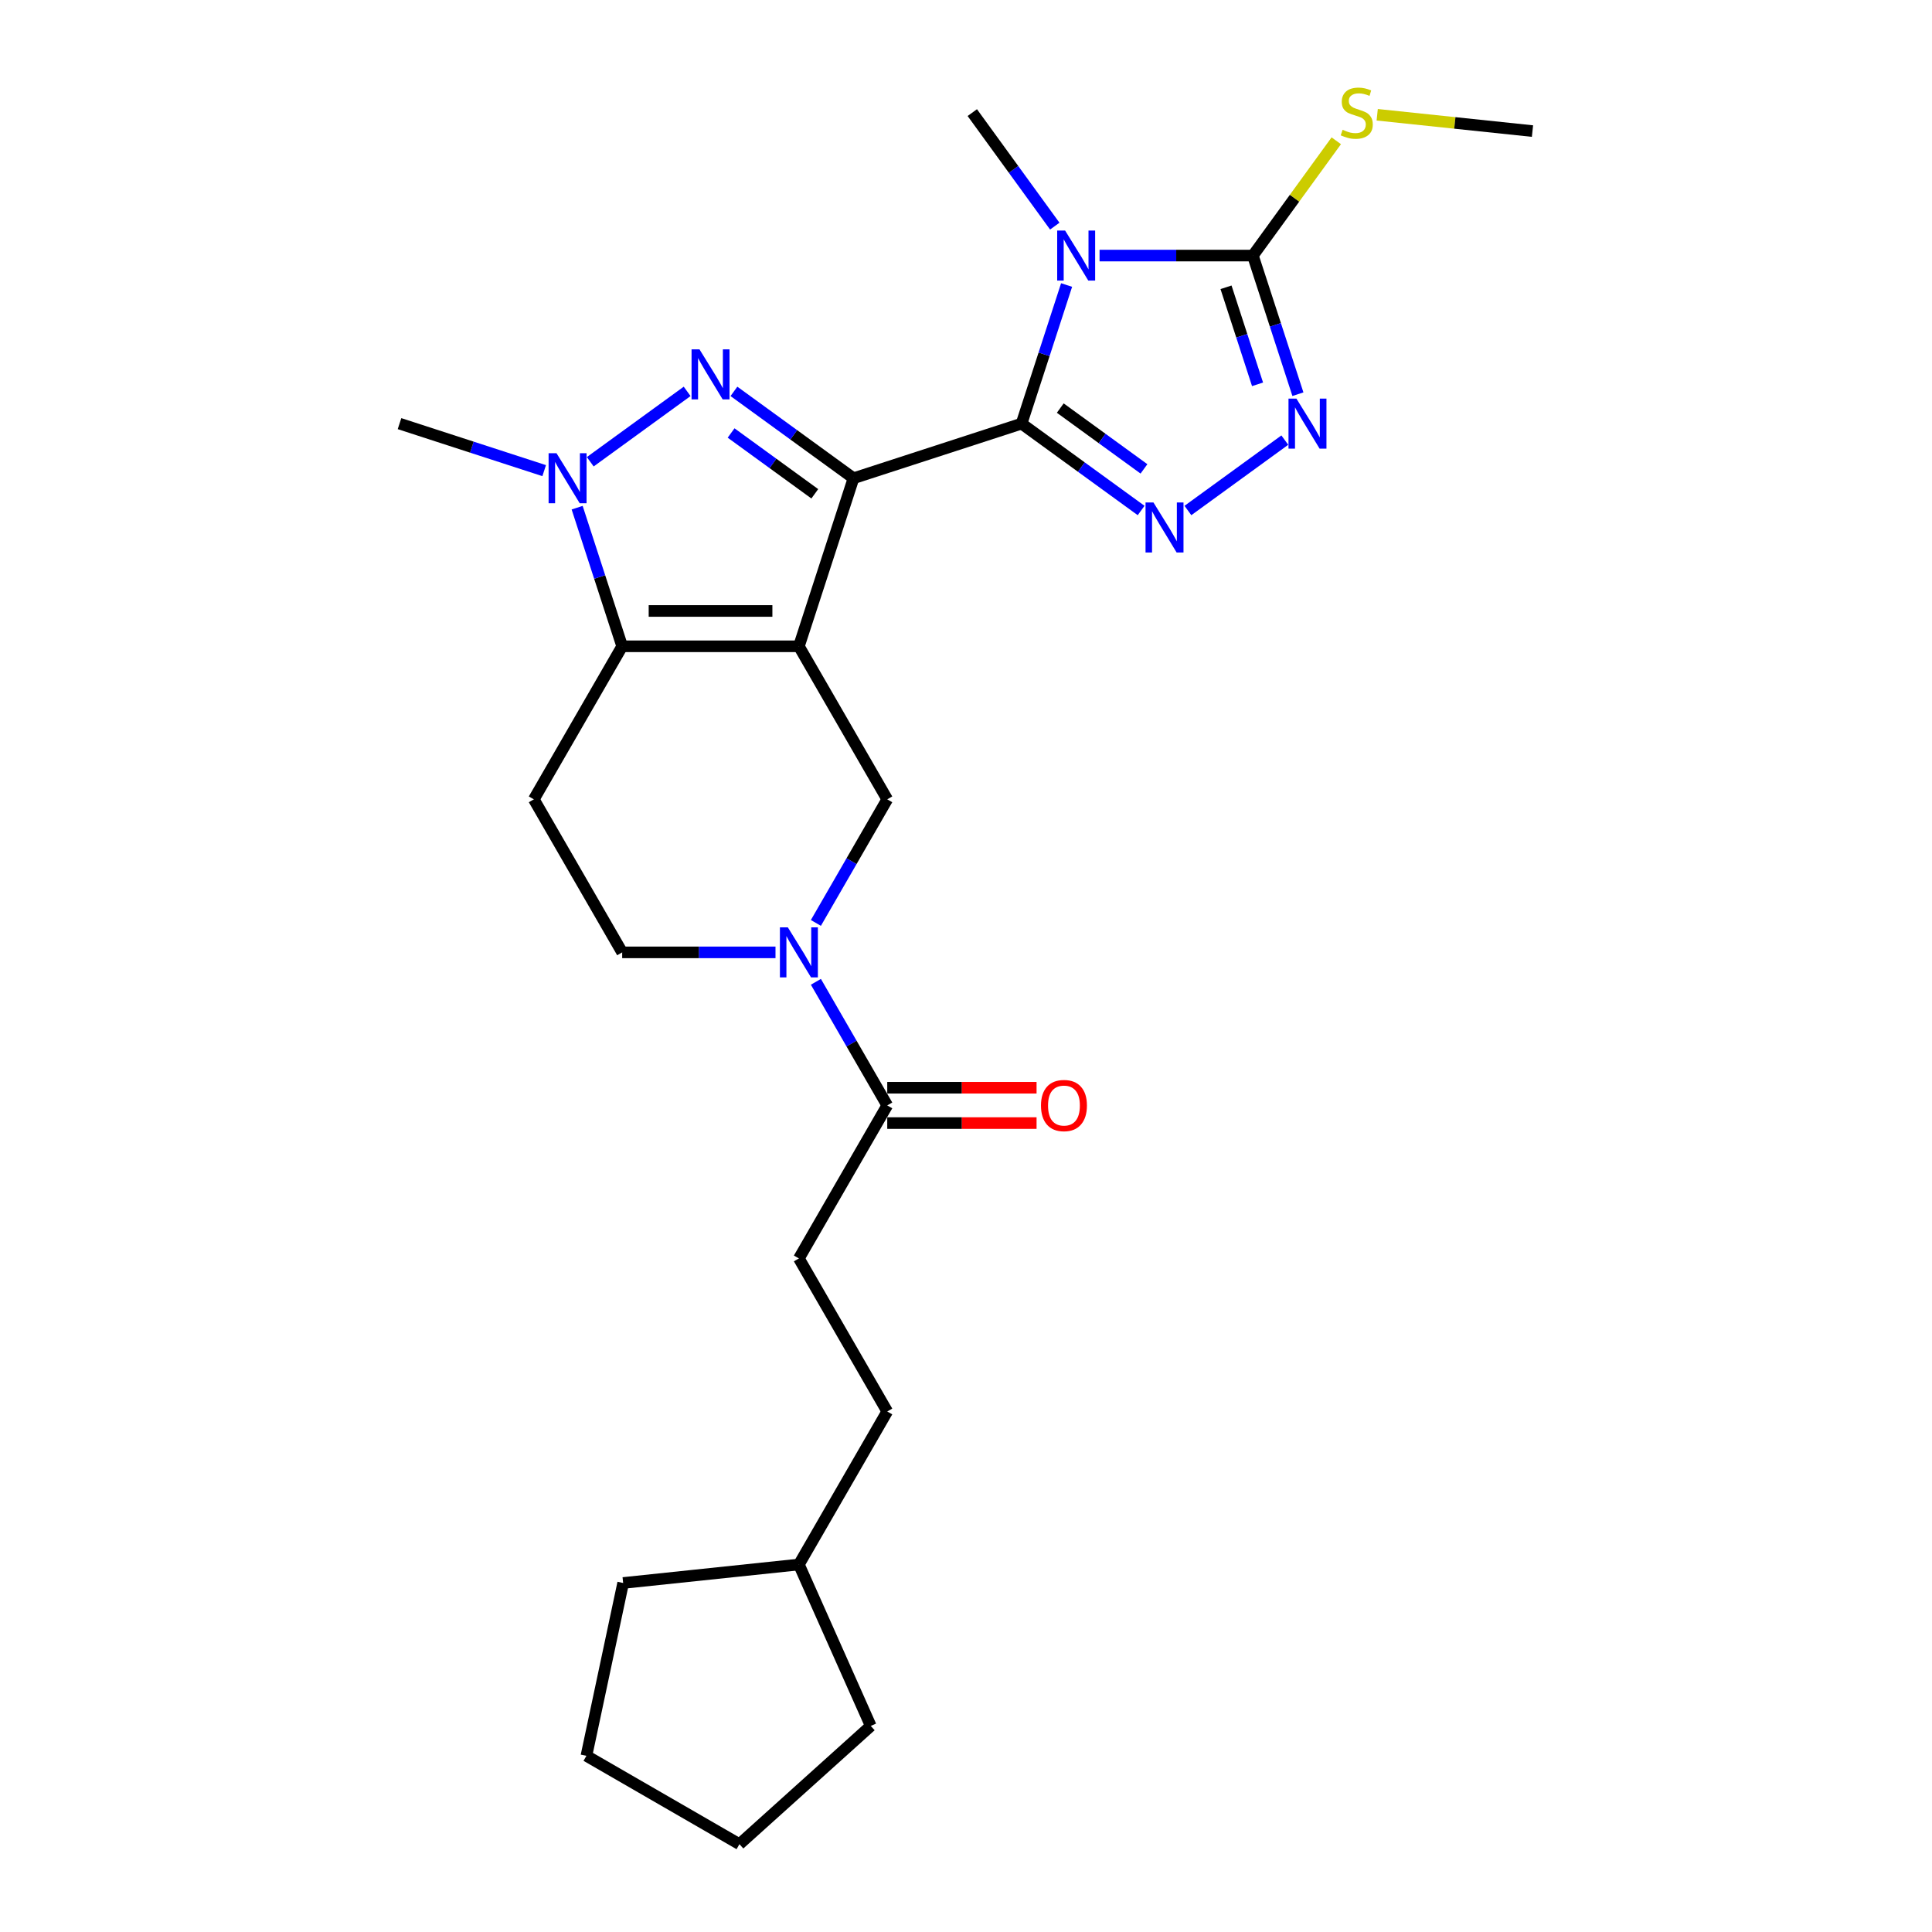 <?xml version='1.0' encoding='iso-8859-1'?>
<svg version='1.1' baseProfile='full'
              xmlns='http://www.w3.org/2000/svg'
                      xmlns:rdkit='http://www.rdkit.org/xml'
                      xmlns:xlink='http://www.w3.org/1999/xlink'
                  xml:space='preserve'
width='1000px' height='1000px' viewBox='0 0 1000 1000'>
<!-- END OF HEADER -->
<rect style='opacity:1.0;fill:#FFFFFF;stroke:none' width='1000' height='1000' x='0' y='0'> </rect>
<path class='bond-0' d='M 441.77,247.536 L 413.506,334.524' style='fill:none;fill-rule:evenodd;stroke:#000000;stroke-width:6px;stroke-linecap:butt;stroke-linejoin:miter;stroke-opacity:1' />
<path class='bond-1' d='M 441.77,247.536 L 528.757,219.272' style='fill:none;fill-rule:evenodd;stroke:#000000;stroke-width:6px;stroke-linecap:butt;stroke-linejoin:miter;stroke-opacity:1' />
<path class='bond-3' d='M 441.77,247.536 L 410.826,225.055' style='fill:none;fill-rule:evenodd;stroke:#000000;stroke-width:6px;stroke-linecap:butt;stroke-linejoin:miter;stroke-opacity:1' />
<path class='bond-3' d='M 410.826,225.055 L 379.883,202.573' style='fill:none;fill-rule:evenodd;stroke:#0000FF;stroke-width:6px;stroke-linecap:butt;stroke-linejoin:miter;stroke-opacity:1' />
<path class='bond-3' d='M 421.734,255.591 L 400.074,239.854' style='fill:none;fill-rule:evenodd;stroke:#000000;stroke-width:6px;stroke-linecap:butt;stroke-linejoin:miter;stroke-opacity:1' />
<path class='bond-3' d='M 400.074,239.854 L 378.414,224.117' style='fill:none;fill-rule:evenodd;stroke:#0000FF;stroke-width:6px;stroke-linecap:butt;stroke-linejoin:miter;stroke-opacity:1' />
<path class='bond-4' d='M 413.506,334.524 L 322.041,334.524' style='fill:none;fill-rule:evenodd;stroke:#000000;stroke-width:6px;stroke-linecap:butt;stroke-linejoin:miter;stroke-opacity:1' />
<path class='bond-4' d='M 399.786,316.231 L 335.761,316.231' style='fill:none;fill-rule:evenodd;stroke:#000000;stroke-width:6px;stroke-linecap:butt;stroke-linejoin:miter;stroke-opacity:1' />
<path class='bond-10' d='M 413.506,334.524 L 459.238,413.735' style='fill:none;fill-rule:evenodd;stroke:#000000;stroke-width:6px;stroke-linecap:butt;stroke-linejoin:miter;stroke-opacity:1' />
<path class='bond-2' d='M 528.757,219.272 L 540.414,183.397' style='fill:none;fill-rule:evenodd;stroke:#000000;stroke-width:6px;stroke-linecap:butt;stroke-linejoin:miter;stroke-opacity:1' />
<path class='bond-2' d='M 540.414,183.397 L 552.07,147.523' style='fill:none;fill-rule:evenodd;stroke:#0000FF;stroke-width:6px;stroke-linecap:butt;stroke-linejoin:miter;stroke-opacity:1' />
<path class='bond-5' d='M 528.757,219.272 L 559.701,241.754' style='fill:none;fill-rule:evenodd;stroke:#000000;stroke-width:6px;stroke-linecap:butt;stroke-linejoin:miter;stroke-opacity:1' />
<path class='bond-5' d='M 559.701,241.754 L 590.644,264.235' style='fill:none;fill-rule:evenodd;stroke:#0000FF;stroke-width:6px;stroke-linecap:butt;stroke-linejoin:miter;stroke-opacity:1' />
<path class='bond-5' d='M 548.793,211.218 L 570.453,226.955' style='fill:none;fill-rule:evenodd;stroke:#000000;stroke-width:6px;stroke-linecap:butt;stroke-linejoin:miter;stroke-opacity:1' />
<path class='bond-5' d='M 570.453,226.955 L 592.113,242.692' style='fill:none;fill-rule:evenodd;stroke:#0000FF;stroke-width:6px;stroke-linecap:butt;stroke-linejoin:miter;stroke-opacity:1' />
<path class='bond-7' d='M 569.131,132.285 L 608.809,132.285' style='fill:none;fill-rule:evenodd;stroke:#0000FF;stroke-width:6px;stroke-linecap:butt;stroke-linejoin:miter;stroke-opacity:1' />
<path class='bond-7' d='M 608.809,132.285 L 648.486,132.285' style='fill:none;fill-rule:evenodd;stroke:#000000;stroke-width:6px;stroke-linecap:butt;stroke-linejoin:miter;stroke-opacity:1' />
<path class='bond-17' d='M 545.95,117.047 L 524.605,87.668' style='fill:none;fill-rule:evenodd;stroke:#0000FF;stroke-width:6px;stroke-linecap:butt;stroke-linejoin:miter;stroke-opacity:1' />
<path class='bond-17' d='M 524.605,87.668 L 503.26,58.288' style='fill:none;fill-rule:evenodd;stroke:#000000;stroke-width:6px;stroke-linecap:butt;stroke-linejoin:miter;stroke-opacity:1' />
<path class='bond-6' d='M 355.664,202.573 L 305.513,239.01' style='fill:none;fill-rule:evenodd;stroke:#0000FF;stroke-width:6px;stroke-linecap:butt;stroke-linejoin:miter;stroke-opacity:1' />
<path class='bond-12' d='M 322.041,334.524 L 276.309,413.735' style='fill:none;fill-rule:evenodd;stroke:#000000;stroke-width:6px;stroke-linecap:butt;stroke-linejoin:miter;stroke-opacity:1' />
<path class='bond-26' d='M 322.041,334.524 L 310.385,298.649' style='fill:none;fill-rule:evenodd;stroke:#000000;stroke-width:6px;stroke-linecap:butt;stroke-linejoin:miter;stroke-opacity:1' />
<path class='bond-26' d='M 310.385,298.649 L 298.728,262.774' style='fill:none;fill-rule:evenodd;stroke:#0000FF;stroke-width:6px;stroke-linecap:butt;stroke-linejoin:miter;stroke-opacity:1' />
<path class='bond-8' d='M 614.864,264.235 L 665.014,227.799' style='fill:none;fill-rule:evenodd;stroke:#0000FF;stroke-width:6px;stroke-linecap:butt;stroke-linejoin:miter;stroke-opacity:1' />
<path class='bond-18' d='M 281.667,243.602 L 244.228,231.437' style='fill:none;fill-rule:evenodd;stroke:#0000FF;stroke-width:6px;stroke-linecap:butt;stroke-linejoin:miter;stroke-opacity:1' />
<path class='bond-18' d='M 244.228,231.437 L 206.789,219.272' style='fill:none;fill-rule:evenodd;stroke:#000000;stroke-width:6px;stroke-linecap:butt;stroke-linejoin:miter;stroke-opacity:1' />
<path class='bond-15' d='M 648.486,132.285 L 670.071,102.576' style='fill:none;fill-rule:evenodd;stroke:#000000;stroke-width:6px;stroke-linecap:butt;stroke-linejoin:miter;stroke-opacity:1' />
<path class='bond-15' d='M 670.071,102.576 L 691.656,72.866' style='fill:none;fill-rule:evenodd;stroke:#CCCC00;stroke-width:6px;stroke-linecap:butt;stroke-linejoin:miter;stroke-opacity:1' />
<path class='bond-27' d='M 648.486,132.285 L 660.142,168.16' style='fill:none;fill-rule:evenodd;stroke:#000000;stroke-width:6px;stroke-linecap:butt;stroke-linejoin:miter;stroke-opacity:1' />
<path class='bond-27' d='M 660.142,168.16 L 671.799,204.034' style='fill:none;fill-rule:evenodd;stroke:#0000FF;stroke-width:6px;stroke-linecap:butt;stroke-linejoin:miter;stroke-opacity:1' />
<path class='bond-27' d='M 634.585,148.7 L 642.745,173.812' style='fill:none;fill-rule:evenodd;stroke:#000000;stroke-width:6px;stroke-linecap:butt;stroke-linejoin:miter;stroke-opacity:1' />
<path class='bond-27' d='M 642.745,173.812 L 650.904,198.925' style='fill:none;fill-rule:evenodd;stroke:#0000FF;stroke-width:6px;stroke-linecap:butt;stroke-linejoin:miter;stroke-opacity:1' />
<path class='bond-9' d='M 422.303,477.707 L 440.771,445.721' style='fill:none;fill-rule:evenodd;stroke:#0000FF;stroke-width:6px;stroke-linecap:butt;stroke-linejoin:miter;stroke-opacity:1' />
<path class='bond-9' d='M 440.771,445.721 L 459.238,413.735' style='fill:none;fill-rule:evenodd;stroke:#000000;stroke-width:6px;stroke-linecap:butt;stroke-linejoin:miter;stroke-opacity:1' />
<path class='bond-11' d='M 422.303,508.183 L 440.771,540.169' style='fill:none;fill-rule:evenodd;stroke:#0000FF;stroke-width:6px;stroke-linecap:butt;stroke-linejoin:miter;stroke-opacity:1' />
<path class='bond-11' d='M 440.771,540.169 L 459.238,572.156' style='fill:none;fill-rule:evenodd;stroke:#000000;stroke-width:6px;stroke-linecap:butt;stroke-linejoin:miter;stroke-opacity:1' />
<path class='bond-13' d='M 401.396,492.945 L 361.718,492.945' style='fill:none;fill-rule:evenodd;stroke:#0000FF;stroke-width:6px;stroke-linecap:butt;stroke-linejoin:miter;stroke-opacity:1' />
<path class='bond-13' d='M 361.718,492.945 L 322.041,492.945' style='fill:none;fill-rule:evenodd;stroke:#000000;stroke-width:6px;stroke-linecap:butt;stroke-linejoin:miter;stroke-opacity:1' />
<path class='bond-14' d='M 459.238,581.302 L 497.881,581.302' style='fill:none;fill-rule:evenodd;stroke:#000000;stroke-width:6px;stroke-linecap:butt;stroke-linejoin:miter;stroke-opacity:1' />
<path class='bond-14' d='M 497.881,581.302 L 536.525,581.302' style='fill:none;fill-rule:evenodd;stroke:#FF0000;stroke-width:6px;stroke-linecap:butt;stroke-linejoin:miter;stroke-opacity:1' />
<path class='bond-14' d='M 459.238,563.009 L 497.881,563.009' style='fill:none;fill-rule:evenodd;stroke:#000000;stroke-width:6px;stroke-linecap:butt;stroke-linejoin:miter;stroke-opacity:1' />
<path class='bond-14' d='M 497.881,563.009 L 536.525,563.009' style='fill:none;fill-rule:evenodd;stroke:#FF0000;stroke-width:6px;stroke-linecap:butt;stroke-linejoin:miter;stroke-opacity:1' />
<path class='bond-16' d='M 459.238,572.156 L 413.506,651.366' style='fill:none;fill-rule:evenodd;stroke:#000000;stroke-width:6px;stroke-linecap:butt;stroke-linejoin:miter;stroke-opacity:1' />
<path class='bond-28' d='M 276.309,413.735 L 322.041,492.945' style='fill:none;fill-rule:evenodd;stroke:#000000;stroke-width:6px;stroke-linecap:butt;stroke-linejoin:miter;stroke-opacity:1' />
<path class='bond-21' d='M 712.839,59.402 L 753.025,63.625' style='fill:none;fill-rule:evenodd;stroke:#CCCC00;stroke-width:6px;stroke-linecap:butt;stroke-linejoin:miter;stroke-opacity:1' />
<path class='bond-21' d='M 753.025,63.625 L 793.211,67.849' style='fill:none;fill-rule:evenodd;stroke:#000000;stroke-width:6px;stroke-linecap:butt;stroke-linejoin:miter;stroke-opacity:1' />
<path class='bond-19' d='M 413.506,651.366 L 459.238,730.577' style='fill:none;fill-rule:evenodd;stroke:#000000;stroke-width:6px;stroke-linecap:butt;stroke-linejoin:miter;stroke-opacity:1' />
<path class='bond-20' d='M 459.238,730.577 L 413.506,809.787' style='fill:none;fill-rule:evenodd;stroke:#000000;stroke-width:6px;stroke-linecap:butt;stroke-linejoin:miter;stroke-opacity:1' />
<path class='bond-22' d='M 413.506,809.787 L 450.708,893.344' style='fill:none;fill-rule:evenodd;stroke:#000000;stroke-width:6px;stroke-linecap:butt;stroke-linejoin:miter;stroke-opacity:1' />
<path class='bond-23' d='M 413.506,809.787 L 322.542,819.348' style='fill:none;fill-rule:evenodd;stroke:#000000;stroke-width:6px;stroke-linecap:butt;stroke-linejoin:miter;stroke-opacity:1' />
<path class='bond-24' d='M 450.708,893.344 L 382.736,954.545' style='fill:none;fill-rule:evenodd;stroke:#000000;stroke-width:6px;stroke-linecap:butt;stroke-linejoin:miter;stroke-opacity:1' />
<path class='bond-25' d='M 322.542,819.348 L 303.526,908.813' style='fill:none;fill-rule:evenodd;stroke:#000000;stroke-width:6px;stroke-linecap:butt;stroke-linejoin:miter;stroke-opacity:1' />
<path class='bond-29' d='M 382.736,954.545 L 303.526,908.813' style='fill:none;fill-rule:evenodd;stroke:#000000;stroke-width:6px;stroke-linecap:butt;stroke-linejoin:miter;stroke-opacity:1' />
<path  class='atom-3' d='M 551.296 119.333
L 559.784 133.053
Q 560.625 134.407, 561.979 136.858
Q 563.333 139.309, 563.406 139.455
L 563.406 119.333
L 566.845 119.333
L 566.845 145.236
L 563.296 145.236
L 554.186 130.236
Q 553.125 128.48, 551.991 126.467
Q 550.893 124.455, 550.564 123.833
L 550.564 145.236
L 547.198 145.236
L 547.198 119.333
L 551.296 119.333
' fill='#0000FF'/>
<path  class='atom-4' d='M 362.048 180.824
L 370.536 194.543
Q 371.377 195.897, 372.731 198.348
Q 374.084 200.799, 374.158 200.946
L 374.158 180.824
L 377.597 180.824
L 377.597 206.726
L 374.048 206.726
L 364.938 191.726
Q 363.877 189.97, 362.743 187.958
Q 361.645 185.946, 361.316 185.324
L 361.316 206.726
L 357.95 206.726
L 357.95 180.824
L 362.048 180.824
' fill='#0000FF'/>
<path  class='atom-6' d='M 597.028 260.082
L 605.516 273.802
Q 606.357 275.156, 607.711 277.607
Q 609.065 280.058, 609.138 280.205
L 609.138 260.082
L 612.577 260.082
L 612.577 285.985
L 609.028 285.985
L 599.918 270.985
Q 598.857 269.229, 597.723 267.217
Q 596.626 265.204, 596.296 264.582
L 596.296 285.985
L 592.93 285.985
L 592.93 260.082
L 597.028 260.082
' fill='#0000FF'/>
<path  class='atom-7' d='M 288.052 234.585
L 296.539 248.305
Q 297.381 249.658, 298.735 252.11
Q 300.088 254.561, 300.161 254.707
L 300.161 234.585
L 303.6 234.585
L 303.6 260.488
L 300.052 260.488
L 290.942 245.488
Q 289.881 243.732, 288.747 241.719
Q 287.649 239.707, 287.32 239.085
L 287.32 260.488
L 283.954 260.488
L 283.954 234.585
L 288.052 234.585
' fill='#0000FF'/>
<path  class='atom-9' d='M 671.024 206.321
L 679.512 220.041
Q 680.354 221.394, 681.707 223.846
Q 683.061 226.297, 683.134 226.443
L 683.134 206.321
L 686.573 206.321
L 686.573 232.224
L 683.024 232.224
L 673.914 217.224
Q 672.854 215.467, 671.719 213.455
Q 670.622 211.443, 670.293 210.821
L 670.293 232.224
L 666.927 232.224
L 666.927 206.321
L 671.024 206.321
' fill='#0000FF'/>
<path  class='atom-10' d='M 407.78 479.994
L 416.268 493.713
Q 417.109 495.067, 418.463 497.518
Q 419.817 499.97, 419.89 500.116
L 419.89 479.994
L 423.329 479.994
L 423.329 505.896
L 419.78 505.896
L 410.67 490.896
Q 409.609 489.14, 408.475 487.128
Q 407.378 485.116, 407.048 484.494
L 407.048 505.896
L 403.682 505.896
L 403.682 479.994
L 407.78 479.994
' fill='#0000FF'/>
<path  class='atom-15' d='M 538.812 572.229
Q 538.812 566.009, 541.885 562.534
Q 544.958 559.058, 550.702 559.058
Q 556.446 559.058, 559.519 562.534
Q 562.593 566.009, 562.593 572.229
Q 562.593 578.522, 559.483 582.107
Q 556.373 585.656, 550.702 585.656
Q 544.995 585.656, 541.885 582.107
Q 538.812 578.558, 538.812 572.229
M 550.702 582.729
Q 554.653 582.729, 556.775 580.095
Q 558.934 577.424, 558.934 572.229
Q 558.934 567.143, 556.775 564.582
Q 554.653 561.985, 550.702 561.985
Q 546.751 561.985, 544.592 564.546
Q 542.47 567.107, 542.47 572.229
Q 542.47 577.461, 544.592 580.095
Q 546.751 582.729, 550.702 582.729
' fill='#FF0000'/>
<path  class='atom-16' d='M 694.93 67.179
Q 695.223 67.288, 696.43 67.801
Q 697.637 68.313, 698.955 68.642
Q 700.308 68.935, 701.625 68.935
Q 704.077 68.935, 705.503 67.764
Q 706.93 66.557, 706.93 64.471
Q 706.93 63.044, 706.199 62.166
Q 705.503 61.288, 704.406 60.813
Q 703.308 60.337, 701.479 59.788
Q 699.174 59.093, 697.784 58.435
Q 696.43 57.776, 695.442 56.386
Q 694.491 54.996, 694.491 52.654
Q 694.491 49.398, 696.686 47.386
Q 698.918 45.374, 703.308 45.374
Q 706.308 45.374, 709.711 46.8
L 708.869 49.618
Q 705.759 48.337, 703.418 48.337
Q 700.894 48.337, 699.503 49.398
Q 698.113 50.422, 698.15 52.215
Q 698.15 53.605, 698.845 54.447
Q 699.576 55.288, 700.601 55.764
Q 701.662 56.24, 703.418 56.788
Q 705.759 57.52, 707.15 58.252
Q 708.54 58.983, 709.528 60.483
Q 710.552 61.947, 710.552 64.471
Q 710.552 68.057, 708.138 69.996
Q 705.759 71.898, 701.772 71.898
Q 699.467 71.898, 697.711 71.386
Q 695.991 70.91, 693.942 70.069
L 694.93 67.179
' fill='#CCCC00'/>
</svg>
